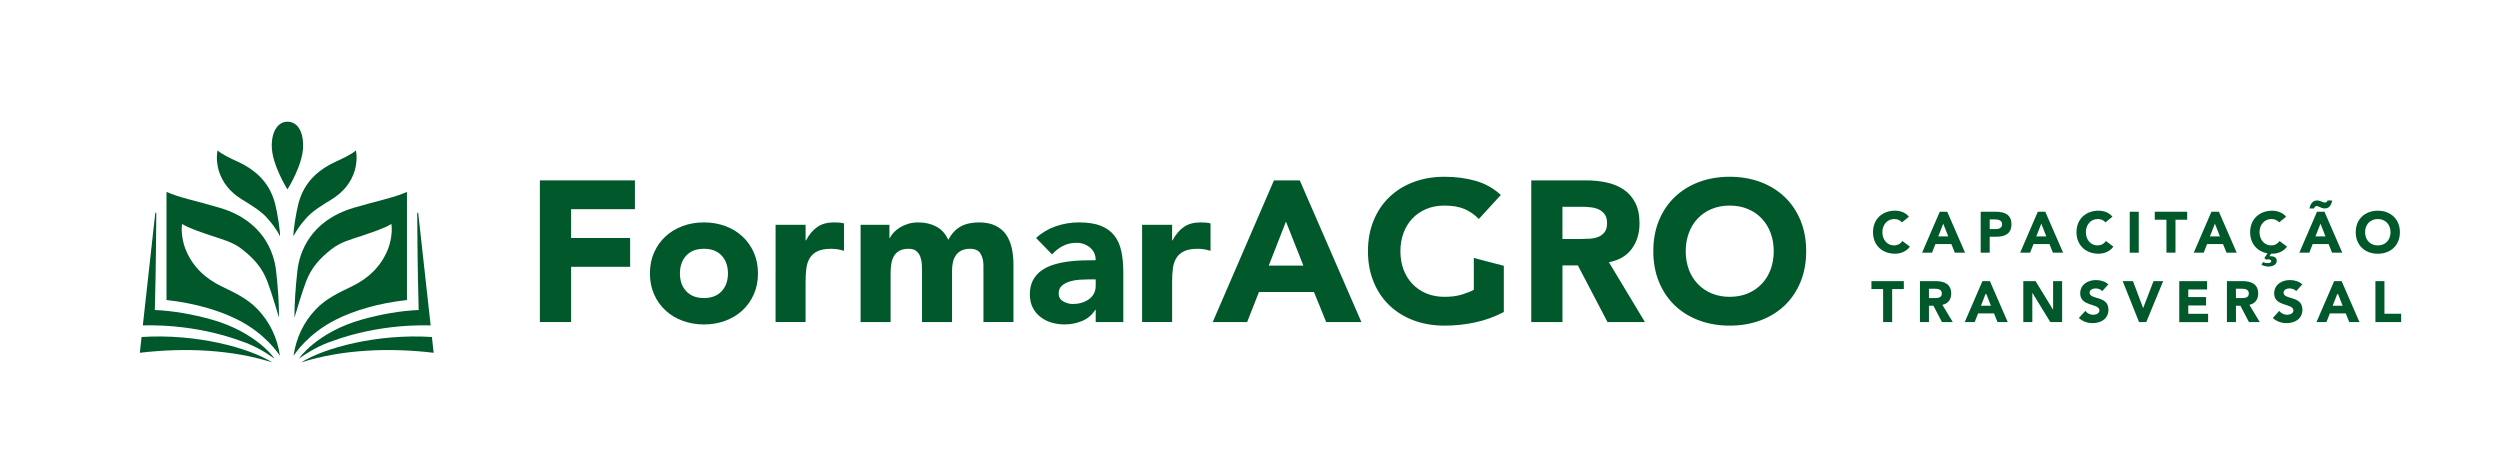 <?xml version="1.0" encoding="utf-8"?>
<!-- Generator: Adobe Illustrator 16.0.0, SVG Export Plug-In . SVG Version: 6.00 Build 0)  -->
<!DOCTYPE svg PUBLIC "-//W3C//DTD SVG 1.1//EN" "http://www.w3.org/Graphics/SVG/1.1/DTD/svg11.dtd">
<svg version="1.1" id="Layer_1" xmlns:x="http://ns.adobe.com/Extensibility/1.0/" xmlns:i="http://ns.adobe.com/AdobeIllustrator/10.0/" xmlns:graph="http://ns.adobe.com/Graphs/1.0/"
	 xmlns="http://www.w3.org/2000/svg" xmlns:xlink="http://www.w3.org/1999/xlink" x="0px" y="0px" width="229.531px"
	 height="43.625px" viewBox="0 0 229.531 43.625" enable-background="new 0 0 229.531 43.625" xml:space="preserve">
<g>
	<path fill="#00582B" d="M174.624,20.418c-0.164-0.197-0.403-0.308-0.712-0.308c-0.626,0-1.088,0.51-1.088,1.21
		c0,0.701,0.462,1.211,1.062,1.211c0.335,0,0.605-0.148,0.775-0.404l0.69,0.515c-0.313,0.445-0.846,0.652-1.359,0.652
		c-1.174,0-2.028-0.77-2.028-1.976c0-1.205,0.854-1.975,2.028-1.975c0.42,0,0.949,0.143,1.27,0.552L174.624,20.418z"/>
	<path fill="#00582B" d="M178.094,19.441h0.686l1.637,3.76h-0.936l-0.323-0.795h-1.46l-0.313,0.795h-0.913L178.094,19.441z
		 M178.414,20.535l-0.457,1.168h0.919L178.414,20.535z"/>
	<path fill="#00582B" d="M181.852,19.441h1.396c0.779,0,1.428,0.25,1.428,1.142c0,0.881-0.6,1.152-1.391,1.152h-0.605v1.466h-0.828
		V19.441L181.852,19.441z M182.68,21.034h0.553c0.291,0,0.584-0.101,0.584-0.451c0-0.388-0.394-0.441-0.711-0.441h-0.426V21.034z"/>
	<path fill="#00582B" d="M187.096,19.441h0.687l1.636,3.76h-0.936l-0.323-0.795h-1.46l-0.313,0.795h-0.913L187.096,19.441z
		 M187.416,20.535l-0.457,1.168h0.919L187.416,20.535z"/>
	<path fill="#00582B" d="M193.307,20.418c-0.164-0.197-0.402-0.308-0.711-0.308c-0.627,0-1.089,0.51-1.089,1.21
		c0,0.701,0.462,1.211,1.062,1.211c0.336,0,0.605-0.148,0.775-0.404l0.69,0.515c-0.313,0.445-0.845,0.652-1.359,0.652
		c-1.174,0-2.028-0.77-2.028-1.976c0-1.205,0.854-1.975,2.028-1.975c0.421,0,0.95,0.143,1.271,0.552L193.307,20.418z"/>
	<path fill="#00582B" d="M195.536,19.441h0.827v3.76h-0.827V19.441z"/>
	<path fill="#00582B" d="M198.906,20.174h-1.072v-0.733h2.975v0.733h-1.072v3.027h-0.829L198.906,20.174L198.906,20.174z"/>
	<path fill="#00582B" d="M203.036,19.441h0.687l1.635,3.76h-0.935l-0.323-0.795h-1.461l-0.313,0.795h-0.913L203.036,19.441z
		 M203.355,20.535l-0.457,1.168h0.918L203.355,20.535z"/>
	<path fill="#00582B" d="M209.252,20.418c-0.164-0.197-0.402-0.308-0.712-0.308c-0.626,0-1.088,0.51-1.088,1.21
		c0,0.701,0.462,1.211,1.062,1.211c0.336,0,0.605-0.148,0.775-0.404l0.689,0.515c-0.313,0.445-0.845,0.652-1.358,0.652
		c-0.037,0-0.069,0-0.101-0.004l-0.154,0.229c0.313,0,0.669,0.047,0.669,0.439c0,0.389-0.468,0.516-0.738,0.516
		c-0.212,0-0.478-0.068-0.663-0.158l0.133-0.25c0.086,0.031,0.229,0.09,0.408,0.09c0.165,0,0.352-0.031,0.352-0.17
		c0-0.127-0.159-0.18-0.267-0.18c-0.067,0-0.127,0.016-0.19,0.042l-0.17-0.154l0.287-0.435c-0.945-0.17-1.594-0.887-1.594-1.938
		c0-1.205,0.854-1.975,2.028-1.975c0.42,0,0.95,0.143,1.271,0.552L209.252,20.418z"/>
	<path fill="#00582B" d="M212.729,19.441h0.686l1.636,3.76h-0.935l-0.324-0.795h-1.46l-0.313,0.795h-0.912L212.729,19.441z
		 M212.039,19.139c0.059-0.356,0.275-0.733,0.674-0.733c0.176,0,0.309,0.048,0.462,0.111c0.097,0.037,0.191,0.08,0.298,0.08
		c0.123,0,0.187-0.085,0.233-0.191h0.414c-0.069,0.403-0.244,0.733-0.69,0.733c-0.152,0-0.291-0.059-0.414-0.112
		c-0.121-0.058-0.229-0.111-0.334-0.111c-0.123,0-0.19,0.122-0.224,0.223H212.039z M213.047,20.535l-0.457,1.168h0.919
		L213.047,20.535z"/>
	<path fill="#00582B" d="M218.313,19.346c1.174,0,2.027,0.77,2.027,1.975c0,1.206-0.854,1.976-2.027,1.976s-2.028-0.77-2.028-1.976
		C216.284,20.116,217.139,19.346,218.313,19.346z M218.313,22.533c0.705,0,1.168-0.511,1.168-1.212c0-0.701-0.463-1.21-1.168-1.21
		c-0.707,0-1.168,0.51-1.168,1.21C217.145,22.022,217.605,22.533,218.313,22.533z"/>
</g>
<g>
	<path fill="#00582B" d="M172.893,26.542h-1.072v-0.731h2.974v0.731h-1.071v3.027h-0.83V26.542L172.893,26.542z"/>
	<path fill="#00582B" d="M176.273,25.811h1.455c0.771,0,1.418,0.267,1.418,1.144c0,0.524-0.281,0.934-0.813,1.028l0.956,1.588
		h-0.993l-0.786-1.503h-0.408v1.503h-0.828V25.811L176.273,25.811z M177.102,27.367h0.488c0.303,0,0.695-0.012,0.695-0.42
		c0-0.377-0.34-0.436-0.643-0.436h-0.541V27.367L177.102,27.367z"/>
	<path fill="#00582B" d="M182.012,25.811h0.686l1.636,3.76h-0.935l-0.324-0.797h-1.461L181.3,29.57h-0.913L182.012,25.811z
		 M182.331,26.904l-0.457,1.168h0.919L182.331,26.904z"/>
	<path fill="#00582B" d="M185.764,25.811h1.125l1.6,2.612h0.011v-2.612h0.828v3.76h-1.083l-1.641-2.676h-0.012v2.676h-0.828V25.811z
		"/>
	<path fill="#00582B" d="M193.01,26.729c-0.133-0.17-0.398-0.249-0.601-0.249c-0.233,0-0.558,0.105-0.558,0.387
		c0,0.686,1.73,0.244,1.73,1.563c0,0.839-0.675,1.236-1.45,1.236c-0.481,0-0.907-0.144-1.264-0.473l0.59-0.648
		c0.17,0.225,0.446,0.356,0.722,0.356c0.271,0,0.574-0.128,0.574-0.394c0-0.689-1.764-0.318-1.764-1.571
		c0-0.802,0.695-1.222,1.435-1.222c0.425,0,0.833,0.111,1.151,0.393L193.01,26.729z"/>
	<path fill="#00582B" d="M194.889,25.811h0.944l0.929,2.465h0.012l0.944-2.465h0.888l-1.551,3.76h-0.664L194.889,25.811z"/>
	<path fill="#00582B" d="M200.084,25.811h2.555v0.767h-1.727v0.699h1.631v0.766h-1.631v0.765h1.82v0.765h-2.648V25.811
		L200.084,25.811z"/>
	<path fill="#00582B" d="M204.458,25.811h1.455c0.771,0,1.418,0.267,1.418,1.144c0,0.524-0.281,0.934-0.813,1.028l0.957,1.588
		h-0.994l-0.785-1.503h-0.408v1.503h-0.829V25.811z M205.287,27.367h0.488c0.303,0,0.695-0.012,0.695-0.42
		c0-0.377-0.341-0.436-0.644-0.436h-0.541L205.287,27.367L205.287,27.367z"/>
	<path fill="#00582B" d="M210.818,26.729c-0.133-0.17-0.398-0.249-0.602-0.249c-0.232,0-0.558,0.105-0.558,0.387
		c0,0.686,1.731,0.244,1.731,1.563c0,0.839-0.676,1.236-1.451,1.236c-0.481,0-0.906-0.144-1.264-0.473l0.59-0.648
		c0.17,0.225,0.446,0.356,0.723,0.356c0.271,0,0.574-0.128,0.574-0.394c0-0.689-1.765-0.318-1.765-1.571
		c0-0.802,0.696-1.222,1.435-1.222c0.426,0,0.834,0.111,1.151,0.393L210.818,26.729z"/>
	<path fill="#00582B" d="M214.305,25.811h0.686l1.636,3.76h-0.935l-0.324-0.797h-1.46l-0.313,0.797h-0.912L214.305,25.811z
		 M214.624,26.904l-0.457,1.168h0.919L214.624,26.904z"/>
	<path fill="#00582B" d="M218.093,25.811h0.828v2.995h1.535v0.765h-2.363V25.811z"/>
</g>
<path fill="#00582B" d="M32.446,19.088c-3.986,1.195-4.957,4.117-5.142,5.772c-0.172,1.548-0.271,2.972-0.271,4.308
	c0.303-0.957,0.629-2.153,1.064-3.31c0.482-1.278,1.253-2.133,2.346-2.987c0.849-0.664,1.8-0.89,2.808-1.231
	c0.867-0.293,2.121-0.709,2.686-1.081c0.11,0.805-0.088,1.747-0.329,2.345c-0.633,1.569-1.796,2.66-3.294,3.384
	c-1.206,0.582-2.343,1.105-3.291,2.082c-1.17,1.205-1.847,2.707-2.073,4.301c0.178-0.267,1.361-2.055,3.906-3.334
	c1.592-0.801,3.854-1.504,6.508-1.791v-1.026v-8.901C36.136,18.167,34.698,18.414,32.446,19.088"/>
<path fill="#00582B" d="M30.456,18.301c1.031-0.638,1.791-1.515,2.13-2.701c0.13-0.452,0.226-1.213,0.085-1.788
	c-0.404,0.373-1.283,0.773-1.888,1.051c-0.705,0.324-1.358,0.738-1.922,1.283c-0.728,0.702-1.202,1.557-1.455,2.52
	c-0.229,0.87-0.504,2.634-0.462,3.037c0,0,0.265-0.637,1.038-1.52C28.594,19.404,29.626,18.814,30.456,18.301"/>
<path fill="#00582B" d="M33.252,29.332c1.711-0.481,3.536-0.801,5.188-0.869c-0.112-3.565-0.136-8.925-0.136-8.925
	c0.029-0.001,0.06-0.002,0.09-0.004L39.54,29.88c-0.354-0.004-4.558-0.217-9.078,1.455c-1.044,0.345-2.107,0.939-2.99,1.58
	C27.37,32.99,29.067,30.496,33.252,29.332"/>
<path fill="#00582B" d="M27.645,33.276c2.134-1.334,6.949-2.657,12.009-2.336l0.162,1.45C35.667,31.896,31.335,32.098,27.645,33.276
	"/>
<path fill="#00582B" d="M24.95,13.39c0-1.443,0.646-2.217,1.441-2.217s1.441,0.696,1.441,2.217c0,1.745-1.441,3.997-1.441,3.997
	S24.95,15.109,24.95,13.39"/>
<path fill="#00582B" d="M20.205,19.088c3.987,1.195,4.958,4.117,5.143,5.772c0.172,1.548,0.271,2.972,0.271,4.308
	c-0.303-0.957-0.629-2.153-1.064-3.31c-0.482-1.278-1.254-2.133-2.347-2.987c-0.848-0.664-1.799-0.89-2.807-1.231
	c-0.867-0.293-2.121-0.709-2.687-1.081c-0.109,0.805,0.088,1.747,0.329,2.345c0.633,1.569,1.796,2.66,3.294,3.384
	c1.205,0.582,2.344,1.105,3.291,2.082c1.17,1.205,1.848,2.707,2.074,4.301c-0.178-0.267-1.362-2.055-3.907-3.334
	c-1.592-0.801-3.853-1.504-6.507-1.791v-1.026v-8.901C16.515,18.167,17.953,18.414,20.205,19.088"/>
<path fill="#00582B" d="M22.196,18.301c-1.031-0.638-1.791-1.515-2.131-2.701c-0.13-0.452-0.225-1.213-0.085-1.788
	c0.405,0.373,1.283,0.773,1.889,1.051c0.705,0.324,1.357,0.738,1.922,1.283c0.727,0.702,1.202,1.557,1.455,2.52
	c0.228,0.87,0.504,2.634,0.462,3.037c0,0-0.266-0.637-1.038-1.52C24.056,19.404,23.024,18.814,22.196,18.301"/>
<path fill="#00582B" d="M19.401,29.332c-1.711-0.481-3.536-0.801-5.188-0.869c0.112-3.565,0.137-8.925,0.137-8.925
	c-0.03-0.001-0.061-0.002-0.091-0.004L13.113,29.88c0.354-0.004,4.558-0.217,9.078,1.455c1.044,0.345,2.107,0.939,2.991,1.58
	C25.284,32.99,23.586,30.496,19.401,29.332"/>
<path fill="#00582B" d="M25.009,33.276c-2.135-1.334-6.95-2.657-12.01-2.336l-0.162,1.45C16.987,31.896,21.318,32.098,25.009,33.276
	"/>
<polygon fill="#00582B" points="49.568,16.561 58.294,16.561 58.294,19.206 52.434,19.206 52.434,21.851 57.853,21.851 
	57.853,24.496 52.434,24.496 52.434,29.566 49.568,29.566 "/>
<path fill="#00582B" d="M59.671,25.103c0-0.71,0.128-1.354,0.386-1.93c0.257-0.574,0.608-1.067,1.057-1.479
	c0.446-0.41,0.973-0.725,1.579-0.946c0.605-0.22,1.252-0.33,1.938-0.33c0.687,0,1.332,0.11,1.938,0.33
	c0.606,0.221,1.133,0.536,1.58,0.946c0.446,0.411,0.799,0.904,1.056,1.479c0.258,0.578,0.386,1.22,0.386,1.93
	s-0.128,1.354-0.386,1.93c-0.257,0.575-0.609,1.067-1.056,1.479c-0.447,0.41-0.974,0.726-1.58,0.947
	c-0.606,0.219-1.252,0.33-1.938,0.33s-1.332-0.111-1.938-0.33c-0.606-0.223-1.133-0.537-1.579-0.947
	c-0.448-0.41-0.8-0.902-1.057-1.479C59.799,26.455,59.671,25.813,59.671,25.103 M62.426,25.103c0,0.674,0.193,1.219,0.579,1.635
	c0.386,0.416,0.928,0.625,1.625,0.625c0.698,0,1.24-0.209,1.626-0.625c0.387-0.416,0.579-0.961,0.579-1.635
	c0-0.673-0.192-1.219-0.579-1.637c-0.386-0.416-0.928-0.625-1.626-0.625c-0.697,0-1.239,0.209-1.625,0.625
	C62.62,23.884,62.426,24.43,62.426,25.103"/>
<path fill="#00582B" d="M71.208,20.639h2.755v1.433H74c0.294-0.551,0.643-0.965,1.047-1.24c0.403-0.276,0.912-0.413,1.524-0.413
	c0.159,0,0.318,0.006,0.479,0.018c0.159,0.012,0.306,0.037,0.439,0.073v2.517c-0.195-0.061-0.389-0.107-0.578-0.138
	s-0.389-0.046-0.597-0.046c-0.527,0-0.943,0.074-1.249,0.221c-0.307,0.146-0.542,0.354-0.708,0.615
	c-0.165,0.265-0.271,0.578-0.321,0.945c-0.049,0.367-0.073,0.771-0.073,1.213v3.729h-2.755V20.639z"/>
<path fill="#00582B" d="M79.014,20.639h2.645v1.212h0.037c0.086-0.171,0.208-0.342,0.367-0.514c0.159-0.171,0.349-0.324,0.57-0.459
	c0.22-0.135,0.471-0.245,0.753-0.331c0.281-0.085,0.588-0.128,0.919-0.128c0.624,0,1.178,0.128,1.662,0.385
	c0.483,0.258,0.848,0.662,1.093,1.213c0.317-0.576,0.704-0.986,1.157-1.231c0.452-0.245,1.011-0.367,1.672-0.367
	c0.6,0,1.104,0.101,1.515,0.303c0.411,0.202,0.735,0.477,0.974,0.826c0.239,0.349,0.41,0.76,0.515,1.231
	c0.104,0.473,0.155,0.977,0.155,1.516v5.271h-2.755v-5.199c0-0.416-0.089-0.773-0.266-1.074c-0.178-0.301-0.493-0.451-0.946-0.451
	c-0.318,0-0.585,0.054-0.799,0.158c-0.215,0.104-0.386,0.246-0.515,0.431c-0.128,0.185-0.221,0.397-0.275,0.644
	c-0.056,0.244-0.083,0.502-0.083,0.771v4.721h-2.755v-4.721c0-0.159-0.007-0.355-0.019-0.588c-0.013-0.232-0.056-0.453-0.129-0.661
	c-0.073-0.209-0.192-0.386-0.358-0.533c-0.165-0.147-0.407-0.222-0.726-0.222c-0.355,0-0.643,0.066-0.863,0.193
	c-0.221,0.129-0.39,0.301-0.505,0.516c-0.116,0.214-0.193,0.455-0.229,0.725c-0.037,0.27-0.056,0.551-0.056,0.846v4.445h-2.755
	V20.639z"/>
<path fill="#00582B" d="M100.598,28.445h-0.037c-0.306,0.479-0.714,0.821-1.222,1.029c-0.508,0.208-1.044,0.313-1.606,0.313
	c-0.416,0-0.817-0.059-1.203-0.174c-0.387-0.117-0.727-0.291-1.021-0.525c-0.294-0.23-0.526-0.52-0.698-0.861
	c-0.171-0.344-0.257-0.741-0.257-1.193c0-0.516,0.095-0.949,0.285-1.306s0.447-0.647,0.771-0.881
	c0.324-0.233,0.694-0.414,1.111-0.542c0.416-0.131,0.849-0.225,1.295-0.285c0.447-0.063,0.895-0.1,1.341-0.109
	c0.447-0.013,0.86-0.02,1.24-0.02c0-0.489-0.175-0.878-0.523-1.166c-0.35-0.288-0.763-0.432-1.24-0.432
	c-0.453,0-0.866,0.095-1.24,0.286c-0.373,0.189-0.707,0.449-1.001,0.78l-1.469-1.507c0.514-0.477,1.114-0.835,1.8-1.074
	c0.686-0.239,1.396-0.358,2.131-0.358c0.809,0,1.473,0.101,1.993,0.303c0.521,0.202,0.938,0.499,1.249,0.891
	c0.313,0.392,0.529,0.872,0.652,1.442c0.122,0.567,0.184,1.229,0.184,1.974v4.538h-2.535V28.445L100.598,28.445z M99.918,25.653
	c-0.208,0-0.468,0.009-0.781,0.028c-0.312,0.018-0.611,0.07-0.899,0.156c-0.288,0.084-0.533,0.213-0.735,0.385
	s-0.303,0.41-0.303,0.717c0,0.33,0.141,0.576,0.423,0.734c0.281,0.16,0.575,0.238,0.882,0.238c0.27,0,0.529-0.035,0.78-0.109
	c0.251-0.073,0.475-0.178,0.671-0.313c0.195-0.136,0.352-0.307,0.468-0.515c0.116-0.209,0.175-0.453,0.175-0.733v-0.59
	L99.918,25.653L99.918,25.653z"/>
<path fill="#00582B" d="M104.86,20.639h2.755v1.433h0.037c0.294-0.551,0.643-0.965,1.047-1.24c0.404-0.276,0.913-0.413,1.525-0.413
	c0.158,0,0.317,0.006,0.478,0.018c0.159,0.012,0.306,0.037,0.44,0.073v2.517c-0.196-0.061-0.39-0.107-0.578-0.138
	c-0.19-0.03-0.39-0.046-0.597-0.046c-0.527,0-0.943,0.074-1.25,0.221c-0.306,0.146-0.541,0.354-0.707,0.615
	c-0.165,0.265-0.272,0.578-0.321,0.945s-0.074,0.771-0.074,1.213v3.729h-2.755V20.639z"/>
<path fill="#00582B" d="M116.965,16.561h2.37l5.657,13.006h-3.232l-1.121-2.756h-5.051l-1.084,2.756h-3.16L116.965,16.561z
	 M118.066,20.344l-1.578,4.042h3.179L118.066,20.344z M138.072,28.647c-0.846,0.44-1.727,0.761-2.646,0.956
	s-1.856,0.294-2.812,0.294c-1.016,0-1.953-0.16-2.811-0.478c-0.857-0.318-1.598-0.774-2.223-1.369
	c-0.625-0.594-1.111-1.313-1.46-2.158c-0.351-0.846-0.524-1.788-0.524-2.829s0.174-1.984,0.524-2.829
	c0.349-0.845,0.835-1.564,1.46-2.158c0.625-0.594,1.363-1.05,2.223-1.369c0.856-0.318,1.795-0.478,2.811-0.478
	c1.041,0,1.998,0.126,2.875,0.377c0.876,0.251,1.645,0.683,2.306,1.295l-2.021,2.204c-0.393-0.404-0.834-0.71-1.323-0.918
	s-1.103-0.312-1.837-0.312c-0.611,0-1.166,0.104-1.662,0.312c-0.495,0.208-0.922,0.499-1.276,0.873
	c-0.354,0.373-0.628,0.817-0.817,1.331c-0.188,0.515-0.284,1.071-0.284,1.672c0,0.612,0.096,1.173,0.284,1.681
	c0.189,0.508,0.463,0.949,0.817,1.322c0.354,0.374,0.781,0.665,1.276,0.873c0.496,0.208,1.051,0.313,1.662,0.313
	c0.625,0,1.164-0.069,1.617-0.211s0.813-0.285,1.084-0.433v-2.925l2.754,0.72v4.244H138.072z M140.589,16.561h5.032
	c0.661,0,1.289,0.064,1.884,0.193s1.113,0.343,1.562,0.643c0.447,0.3,0.802,0.704,1.065,1.212c0.263,0.509,0.396,1.142,0.396,1.902
	c0,0.918-0.239,1.699-0.717,2.342c-0.478,0.645-1.176,1.05-2.095,1.221l3.308,5.493h-3.436l-2.72-5.198h-1.415v5.198h-2.864V16.561
	L140.589,16.561z M143.454,21.942h1.69c0.258,0,0.529-0.009,0.817-0.027c0.286-0.019,0.548-0.074,0.78-0.165
	c0.232-0.092,0.426-0.236,0.578-0.432c0.152-0.196,0.229-0.471,0.229-0.827c0-0.33-0.067-0.594-0.202-0.79
	c-0.135-0.195-0.307-0.345-0.515-0.45c-0.208-0.104-0.447-0.174-0.717-0.211c-0.271-0.037-0.532-0.055-0.79-0.055h-1.874v2.957
	H143.454z M151.794,23.063c0-1.041,0.175-1.984,0.522-2.829c0.351-0.845,0.836-1.564,1.461-2.158
	c0.625-0.594,1.365-1.05,2.224-1.369c0.856-0.318,1.794-0.478,2.81-0.478c1.018,0,1.953,0.16,2.812,0.478
	c0.856,0.319,1.599,0.775,2.224,1.369c0.625,0.594,1.11,1.313,1.461,2.158c0.348,0.845,0.522,1.788,0.522,2.829
	s-0.175,1.983-0.522,2.829c-0.351,0.845-0.836,1.564-1.461,2.158c-0.625,0.595-1.365,1.051-2.224,1.369
	c-0.856,0.316-1.794,0.478-2.812,0.478c-1.016,0-1.953-0.16-2.81-0.478c-0.858-0.318-1.599-0.774-2.224-1.369
	c-0.625-0.594-1.11-1.313-1.461-2.158C151.969,25.046,151.794,24.104,151.794,23.063 M154.77,23.063
	c0,0.612,0.096,1.173,0.285,1.681c0.188,0.508,0.463,0.949,0.816,1.322c0.355,0.374,0.781,0.665,1.277,0.873s1.05,0.313,1.662,0.313
	s1.166-0.104,1.662-0.313s0.922-0.499,1.276-0.873c0.354-0.373,0.628-0.814,0.817-1.322s0.285-1.068,0.285-1.681
	c0-0.601-0.096-1.157-0.285-1.672c-0.189-0.514-0.463-0.958-0.817-1.331c-0.354-0.374-0.78-0.665-1.276-0.873
	s-1.05-0.312-1.662-0.312s-1.166,0.104-1.662,0.312s-0.922,0.499-1.277,0.873c-0.354,0.373-0.628,0.817-0.816,1.331
	C154.865,21.906,154.77,22.462,154.77,23.063"/>
</svg>
